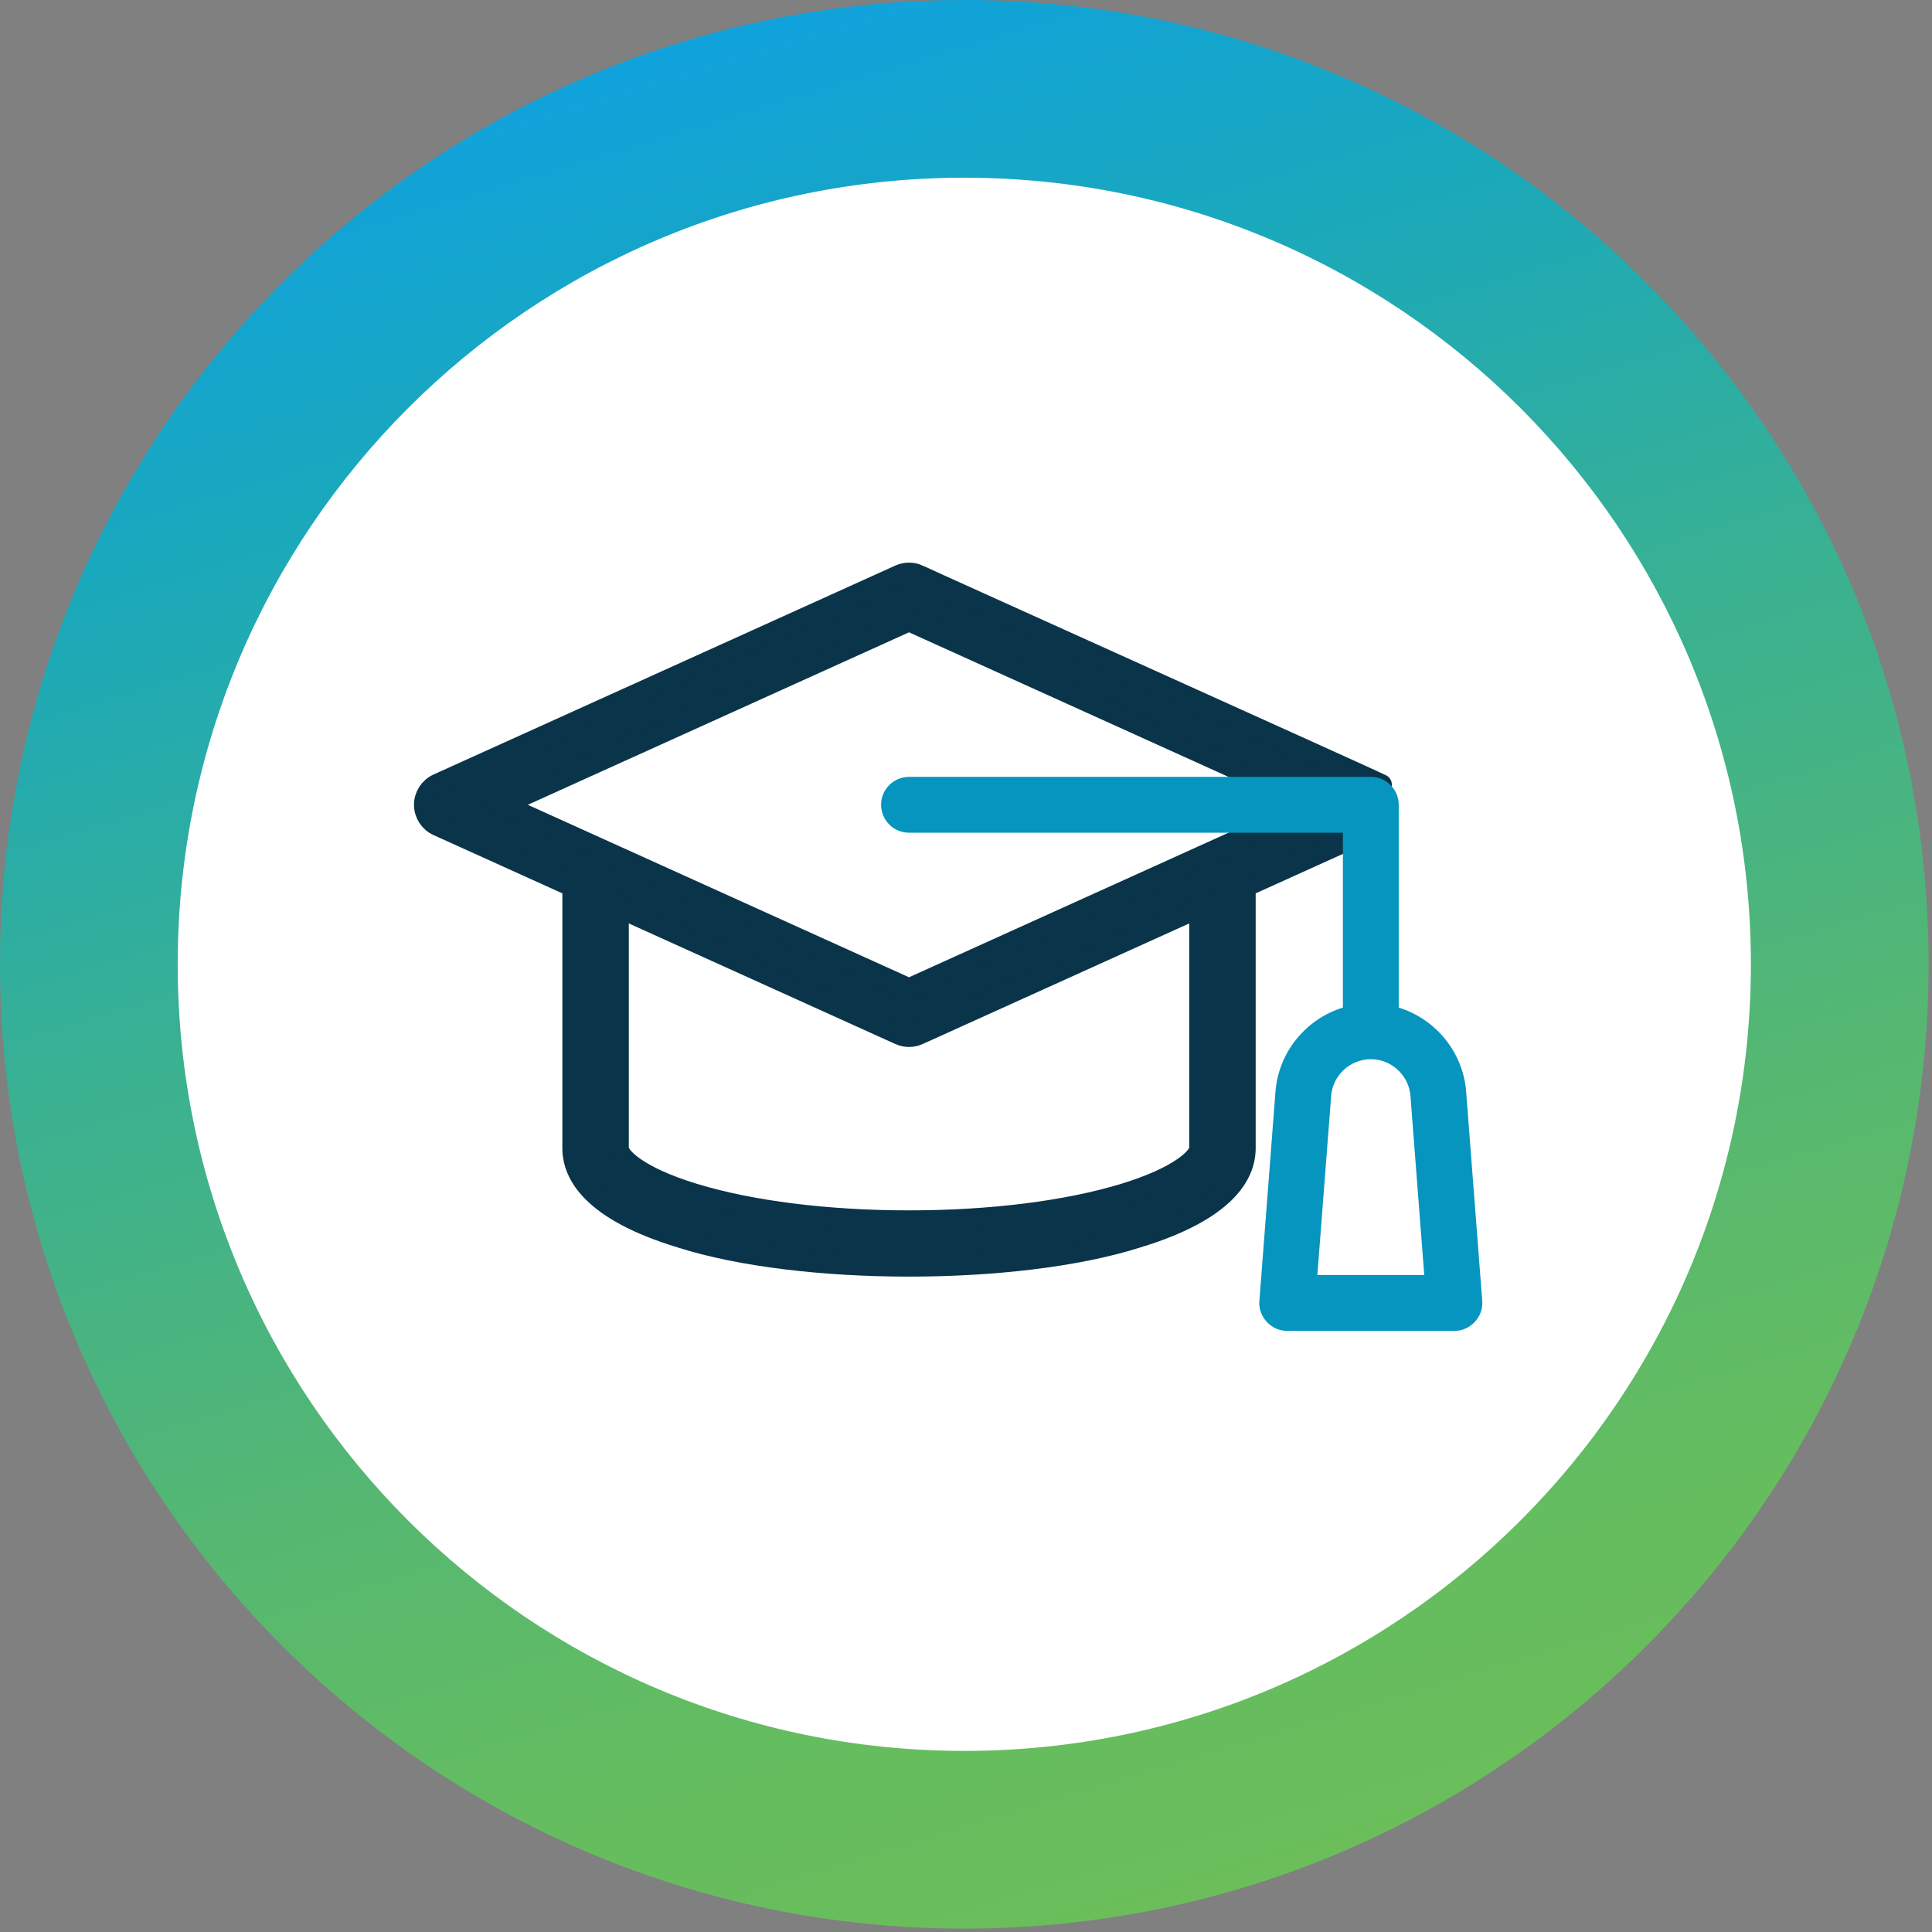 <?xml version="1.0" encoding="UTF-8"?>
<svg xmlns="http://www.w3.org/2000/svg" width="91" height="91" viewBox="0 0 91 91" fill="none">
  <rect x="0" y="0" width="91" height="91" fill="#808080" stroke="none"/>
  <path d="M45.42 90.84C70.505 90.84 90.84 70.505 90.84 45.42C90.84 20.335 70.505 0 45.42 0C20.335 0 0 20.335 0 45.42C0 70.505 20.335 90.84 45.42 90.84Z" fill="url(#paint0_linear_248_115)"></path>
  <path d="M45.42 82.47C65.882 82.47 82.47 65.882 82.47 45.42C82.47 24.958 65.882 8.37 45.42 8.37C24.958 8.37 8.37 24.958 8.37 45.42C8.37 65.882 24.958 82.47 45.42 82.47Z" fill="white"></path>
  <path d="M59.63 38.972L42.816 46.58L23.648 37.907L42.816 29.234L59.63 36.842H64.567C64.745 36.842 64.912 36.886 65.059 36.963C65.066 36.938 43.269 27.119 43.255 27.095C42.976 26.968 42.656 26.968 42.377 27.095L20.626 36.937C20.245 37.109 20 37.489 20 37.907C20 38.325 20.245 38.705 20.626 38.877L26.988 41.756V54.084C26.988 55.293 27.869 57.002 32.067 58.279C37.729 60.081 47.903 60.081 53.565 58.279C57.763 57.002 58.644 55.293 58.644 54.084V41.756L63.502 39.558V38.972H59.63ZM56.514 54.084C56.514 54.515 55.564 55.444 52.945 56.241C50.255 57.06 46.657 57.51 42.816 57.51C38.975 57.51 35.377 57.06 32.687 56.241C30.068 55.444 29.118 54.515 29.118 54.084V42.72L42.377 48.719C42.516 48.782 42.666 48.814 42.816 48.814C42.966 48.814 43.115 48.782 43.255 48.719L56.514 42.72V54.084Z" fill="#0A3449" stroke="#0A3449"></path>
  <path d="M69.566 61.288L68.808 51.438C68.667 49.601 67.347 48.097 65.632 47.648V37.907C65.632 37.319 65.155 36.842 64.567 36.842H42.816C42.228 36.842 41.751 37.319 41.751 37.907C41.751 38.495 42.228 38.972 42.816 38.972H63.502V47.648C61.787 48.097 60.467 49.601 60.326 51.438L59.568 61.288C59.509 61.888 60.027 62.448 60.63 62.435H68.504C69.106 62.448 69.625 61.889 69.566 61.288ZM61.78 60.305L62.45 51.601C62.534 50.502 63.464 49.64 64.567 49.64C65.67 49.64 66.6 50.502 66.684 51.601L67.354 60.305L61.78 60.305Z" fill="#0595BF" stroke="#0595BF" stroke-width="0.5"></path>
  <defs>
    <linearGradient id="paint0_linear_248_115" x1="32.26" y1="1.95" x2="58.519" y2="88.923" gradientUnits="userSpaceOnUse">
      <stop stop-color="#10A2DC"></stop>
      <stop offset="0.17" stop-color="#19A8BD"></stop>
      <stop offset="0.43" stop-color="#3AB191"></stop>
      <stop offset="0.67" stop-color="#55B772"></stop>
      <stop offset="0.86" stop-color="#64BD5F"></stop>
      <stop offset="1" stop-color="#6BBE5A"></stop>
    </linearGradient>
  </defs>
</svg>

